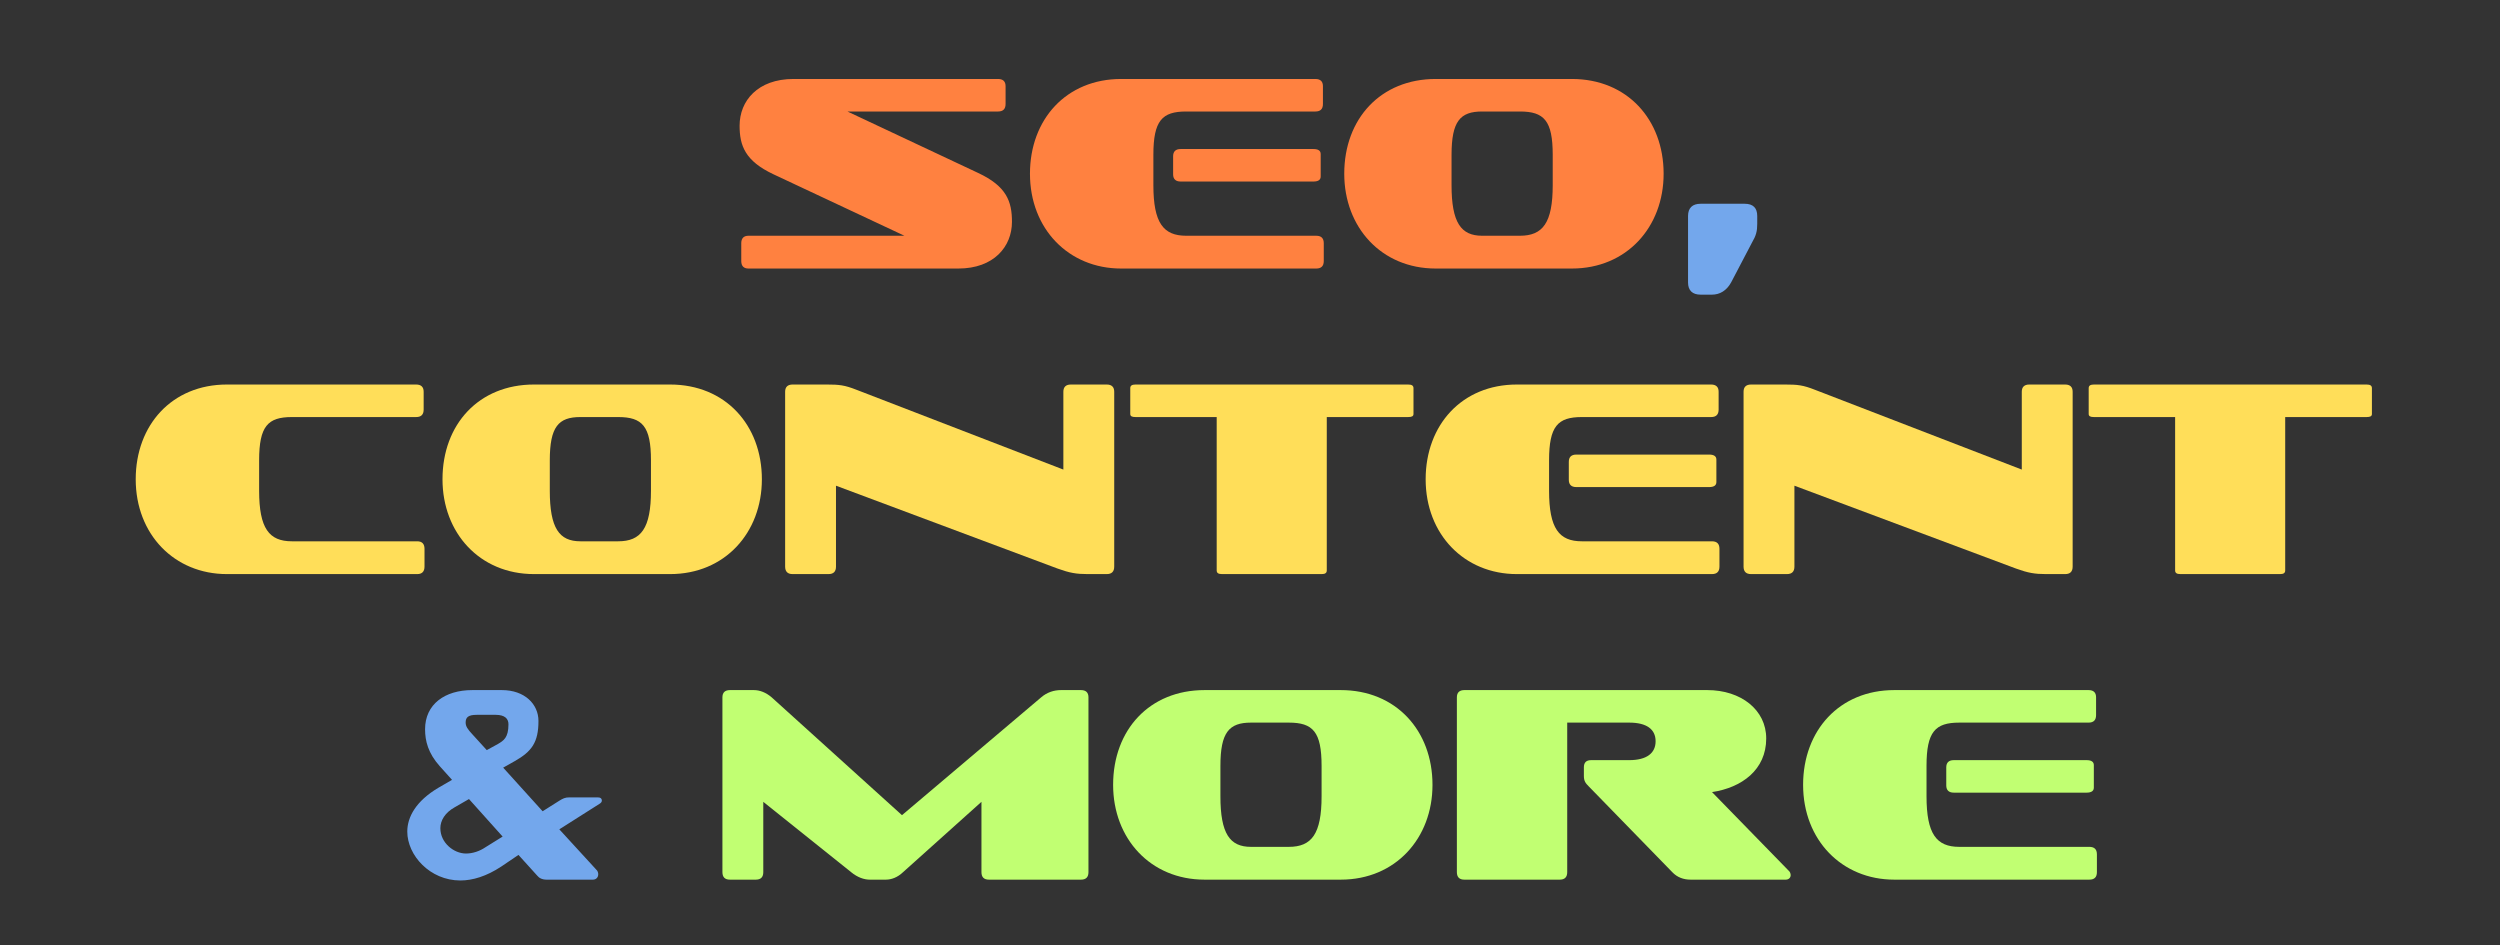 <?xml version="1.0" encoding="UTF-8"?>
<svg xmlns="http://www.w3.org/2000/svg" xmlns:xlink="http://www.w3.org/1999/xlink" width="500" zoomAndPan="magnify" viewBox="0 0 375 141.75" height="189" preserveAspectRatio="xMidYMid meet" version="1.0">
  <rect x="0" y="0" width="375" height="141.75" fill="#333333" stroke="none"/>
  <defs>
    <g></g>
  </defs>
  <g fill="#ff8140" fill-opacity="1">
    <g transform="translate(109.728, 40.28)">
      <g>
        <path d="M 34.02 0 C 39.355 0 42.066 -3.293 42.066 -7.004 C 42.066 -10.047 41.273 -12.34 36.98 -14.344 L 17.387 -23.555 L 39.98 -23.555 C 40.734 -23.555 41.109 -23.93 41.109 -24.68 L 41.109 -27.352 C 41.109 -28.059 40.734 -28.434 39.98 -28.434 L 9.297 -28.434 C 3.918 -28.434 1.211 -25.141 1.211 -21.43 C 1.211 -18.426 2.043 -16.133 6.297 -14.133 L 25.934 -4.918 L 2.543 -4.918 C 1.836 -4.918 1.461 -4.543 1.461 -3.793 L 1.461 -1.125 C 1.461 -0.375 1.836 0 2.543 0 Z M 34.02 0 "></path>
      </g>
    </g>
  </g>
  <g fill="#ff8140" fill-opacity="1">
    <g transform="translate(152.995, 40.28)">
      <g>
        <path d="M 44.027 -13.051 C 44.734 -13.051 45.109 -13.301 45.109 -13.801 L 45.109 -17.176 C 45.109 -17.676 44.734 -17.926 44.027 -17.926 L 24.098 -17.926 C 23.348 -17.926 22.973 -17.551 22.973 -16.844 L 22.973 -14.133 C 22.973 -13.426 23.348 -13.051 24.098 -13.051 Z M 44.441 0 C 45.195 0 45.57 -0.375 45.57 -1.125 L 45.57 -3.793 C 45.57 -4.543 45.195 -4.918 44.441 -4.918 L 24.93 -4.918 C 21.512 -4.918 20.012 -6.836 20.012 -12.508 L 20.012 -17.051 C 20.012 -22.18 21.305 -23.555 24.93 -23.555 L 44.316 -23.555 C 45.07 -23.555 45.445 -23.93 45.445 -24.68 L 45.445 -27.352 C 45.445 -28.059 45.07 -28.434 44.316 -28.434 L 15.176 -28.434 C 6.961 -28.434 1.5 -22.387 1.5 -14.219 C 1.5 -5.961 7.297 0 15.176 0 Z M 44.441 0 "></path>
      </g>
    </g>
  </g>
  <g fill="#ff8140" fill-opacity="1">
    <g transform="translate(200.138, 40.28)">
      <g>
        <path d="M 35.645 0 C 43.859 0 49.406 -6.211 49.406 -14.219 C 49.406 -22.348 43.941 -28.434 35.645 -28.434 L 15.219 -28.434 C 6.961 -28.434 1.5 -22.473 1.5 -14.219 C 1.5 -6.172 7.086 0 15.219 0 Z M 32.77 -12.508 C 32.77 -6.836 31.27 -4.918 27.852 -4.918 L 22.18 -4.918 C 19.012 -4.918 17.594 -6.879 17.594 -12.508 L 17.594 -17.051 C 17.594 -22.098 18.887 -23.555 22.18 -23.555 L 27.852 -23.555 C 31.477 -23.555 32.77 -22.18 32.77 -17.051 Z M 32.77 -12.508 "></path>
      </g>
    </g>
  </g>
  <g fill="#73a7ec" fill-opacity="1">
    <g transform="translate(250.995, 40.28)">
      <g>
        <path d="M 5.797 3.918 C 7.004 3.918 8.004 3.293 8.672 2.086 L 11.797 -3.879 C 12.426 -4.961 12.59 -5.586 12.59 -6.711 L 12.59 -7.879 C 12.59 -9.09 11.965 -9.715 10.715 -9.715 L 4.086 -9.715 C 2.875 -9.715 2.211 -9.09 2.211 -7.879 L 2.211 2.086 C 2.211 3.293 2.875 3.918 4.086 3.918 Z M 5.797 3.918 "></path>
      </g>
    </g>
  </g>
  <g fill="#ffde59" fill-opacity="1">
    <g transform="translate(18.857, 86.113)">
      <g>
        <path d="M 43.734 0 C 44.441 0 44.82 -0.375 44.82 -1.125 L 44.82 -3.793 C 44.82 -4.543 44.441 -4.918 43.734 -4.918 L 24.93 -4.918 C 21.512 -4.918 20.012 -6.836 20.012 -12.508 L 20.012 -17.051 C 20.012 -22.18 21.305 -23.555 24.93 -23.555 L 43.566 -23.555 C 44.316 -23.555 44.691 -23.93 44.691 -24.68 L 44.691 -27.352 C 44.691 -28.059 44.316 -28.434 43.566 -28.434 L 15.176 -28.434 C 6.961 -28.434 1.5 -22.387 1.5 -14.219 C 1.5 -5.961 7.297 0 15.176 0 Z M 43.734 0 "></path>
      </g>
    </g>
  </g>
  <g fill="#ffde59" fill-opacity="1">
    <g transform="translate(64.875, 86.113)">
      <g>
        <path d="M 35.645 0 C 43.859 0 49.406 -6.211 49.406 -14.219 C 49.406 -22.348 43.941 -28.434 35.645 -28.434 L 15.219 -28.434 C 6.961 -28.434 1.5 -22.473 1.5 -14.219 C 1.5 -6.172 7.086 0 15.219 0 Z M 32.77 -12.508 C 32.77 -6.836 31.27 -4.918 27.852 -4.918 L 22.18 -4.918 C 19.012 -4.918 17.594 -6.879 17.594 -12.508 L 17.594 -17.051 C 17.594 -22.098 18.887 -23.555 22.18 -23.555 L 27.852 -23.555 C 31.477 -23.555 32.77 -22.18 32.77 -17.051 Z M 32.77 -12.508 "></path>
      </g>
    </g>
  </g>
  <g fill="#ffde59" fill-opacity="1">
    <g transform="translate(115.727, 86.113)">
      <g>
        <path d="M 50.281 0 C 51.031 0 51.406 -0.375 51.406 -1.125 L 51.406 -27.352 C 51.406 -28.059 51.031 -28.434 50.281 -28.434 L 44.902 -28.434 C 44.152 -28.434 43.777 -28.059 43.777 -27.352 L 43.777 -15.676 L 12.758 -27.641 C 10.965 -28.352 10.133 -28.434 8.297 -28.434 L 3.168 -28.434 C 2.418 -28.434 2.043 -28.059 2.043 -27.352 L 2.043 -1.125 C 2.043 -0.375 2.418 0 3.168 0 L 8.547 0 C 9.297 0 9.672 -0.375 9.672 -1.125 L 9.672 -13.258 L 42.902 -0.832 C 44.734 -0.168 45.734 0 47.402 0 Z M 50.281 0 "></path>
      </g>
    </g>
  </g>
  <g fill="#ffde59" fill-opacity="1">
    <g transform="translate(169.164, 86.113)">
      <g>
        <path d="M 29.102 0 C 29.602 0 29.852 -0.168 29.852 -0.543 L 29.852 -23.555 L 42.066 -23.555 C 42.609 -23.555 42.859 -23.68 42.859 -24.016 L 42.859 -27.891 C 42.859 -28.266 42.609 -28.434 42.066 -28.434 L 1.168 -28.434 C 0.625 -28.434 0.375 -28.266 0.375 -27.891 L 0.375 -24.016 C 0.375 -23.68 0.625 -23.555 1.168 -23.555 L 13.34 -23.555 L 13.34 -0.543 C 13.34 -0.168 13.59 0 14.133 0 Z M 29.102 0 "></path>
      </g>
    </g>
  </g>
  <g fill="#ffde59" fill-opacity="1">
    <g transform="translate(212.348, 86.113)">
      <g>
        <path d="M 44.027 -13.051 C 44.734 -13.051 45.109 -13.301 45.109 -13.801 L 45.109 -17.176 C 45.109 -17.676 44.734 -17.926 44.027 -17.926 L 24.098 -17.926 C 23.348 -17.926 22.973 -17.551 22.973 -16.844 L 22.973 -14.133 C 22.973 -13.426 23.348 -13.051 24.098 -13.051 Z M 44.441 0 C 45.195 0 45.57 -0.375 45.57 -1.125 L 45.57 -3.793 C 45.57 -4.543 45.195 -4.918 44.441 -4.918 L 24.93 -4.918 C 21.512 -4.918 20.012 -6.836 20.012 -12.508 L 20.012 -17.051 C 20.012 -22.18 21.305 -23.555 24.93 -23.555 L 44.316 -23.555 C 45.07 -23.555 45.445 -23.93 45.445 -24.68 L 45.445 -27.352 C 45.445 -28.059 45.07 -28.434 44.316 -28.434 L 15.176 -28.434 C 6.961 -28.434 1.5 -22.387 1.5 -14.219 C 1.5 -5.961 7.297 0 15.176 0 Z M 44.441 0 "></path>
      </g>
    </g>
  </g>
  <g fill="#ffde59" fill-opacity="1">
    <g transform="translate(259.491, 86.113)">
      <g>
        <path d="M 50.281 0 C 51.031 0 51.406 -0.375 51.406 -1.125 L 51.406 -27.352 C 51.406 -28.059 51.031 -28.434 50.281 -28.434 L 44.902 -28.434 C 44.152 -28.434 43.777 -28.059 43.777 -27.352 L 43.777 -15.676 L 12.758 -27.641 C 10.965 -28.352 10.133 -28.434 8.297 -28.434 L 3.168 -28.434 C 2.418 -28.434 2.043 -28.059 2.043 -27.352 L 2.043 -1.125 C 2.043 -0.375 2.418 0 3.168 0 L 8.547 0 C 9.297 0 9.672 -0.375 9.672 -1.125 L 9.672 -13.258 L 42.902 -0.832 C 44.734 -0.168 45.734 0 47.402 0 Z M 50.281 0 "></path>
      </g>
    </g>
  </g>
  <g fill="#ffde59" fill-opacity="1">
    <g transform="translate(312.928, 86.113)">
      <g>
        <path d="M 29.102 0 C 29.602 0 29.852 -0.168 29.852 -0.543 L 29.852 -23.555 L 42.066 -23.555 C 42.609 -23.555 42.859 -23.68 42.859 -24.016 L 42.859 -27.891 C 42.859 -28.266 42.609 -28.434 42.066 -28.434 L 1.168 -28.434 C 0.625 -28.434 0.375 -28.266 0.375 -27.891 L 0.375 -24.016 C 0.375 -23.68 0.625 -23.555 1.168 -23.555 L 13.34 -23.555 L 13.34 -0.543 C 13.34 -0.168 13.59 0 14.133 0 Z M 29.102 0 "></path>
      </g>
    </g>
  </g>
  <g fill="#73a7ec" fill-opacity="1">
    <g transform="translate(58.882, 131.947)">
      <g>
        <path d="M 30.059 0 C 30.52 0 30.852 -0.332 30.852 -0.793 C 30.852 -1 30.809 -1.293 30.52 -1.543 L 25.016 -7.547 L 31.059 -11.383 C 31.27 -11.508 31.395 -11.672 31.395 -11.84 C 31.395 -12.176 31.184 -12.34 30.77 -12.34 L 26.516 -12.34 C 25.891 -12.34 25.559 -12.176 25.016 -11.84 L 22.512 -10.258 L 16.594 -16.801 L 18.301 -17.762 C 20.887 -19.219 21.887 -20.594 21.887 -23.805 C 21.887 -26.309 19.844 -28.434 16.387 -28.434 L 11.965 -28.434 C 7.84 -28.434 4.879 -26.309 4.879 -22.555 C 4.879 -20.805 5.336 -18.969 7.086 -17.012 L 8.922 -14.969 L 6.836 -13.758 C 3.543 -11.797 2.211 -9.422 2.211 -7.211 C 2.211 -3.629 5.629 0.125 10.172 0.125 C 12.008 0.125 14.09 -0.5 16.301 -1.961 L 18.887 -3.711 L 21.68 -0.625 C 21.973 -0.25 22.43 0 23.098 0 Z M 16.512 -6.461 L 13.965 -4.879 C 13.051 -4.254 12.008 -3.918 11.008 -3.918 C 9.215 -3.918 7.172 -5.504 7.172 -7.715 C 7.172 -8.879 7.879 -10.047 9.297 -10.84 L 11.465 -12.09 Z M 14.133 -19.43 L 12.008 -21.762 C 11.258 -22.555 10.965 -23.016 10.965 -23.555 C 10.965 -24.348 11.34 -24.723 12.633 -24.723 L 15.469 -24.723 C 16.844 -24.723 17.387 -24.141 17.387 -23.305 C 17.387 -21.262 16.637 -20.848 15.801 -20.344 Z M 14.133 -19.43 "></path>
      </g>
    </g>
  </g>
  <g fill="#73a7ec" fill-opacity="1">
    <g transform="translate(91.603, 131.947)">
      <g></g>
    </g>
  </g>
  <g fill="#c1ff72" fill-opacity="1">
    <g transform="translate(106.32, 131.947)">
      <g>
        <path d="M 55.824 0 C 56.574 0 56.949 -0.375 56.949 -1.125 L 56.949 -27.352 C 56.949 -28.059 56.574 -28.434 55.824 -28.434 L 52.824 -28.434 C 51.781 -28.434 50.738 -28.102 49.863 -27.352 L 28.977 -9.672 L 9.422 -27.352 C 8.59 -28.059 7.672 -28.434 6.754 -28.434 L 3.168 -28.434 C 2.418 -28.434 2.043 -28.059 2.043 -27.352 L 2.043 -1.125 C 2.043 -0.375 2.418 0 3.168 0 L 7.047 0 C 7.797 0 8.172 -0.375 8.172 -1.125 L 8.172 -11.672 L 21.348 -1.125 C 22.305 -0.332 23.305 0 24.141 0 L 26.559 0 C 27.391 0 28.309 -0.332 29.141 -1.125 L 40.898 -11.672 L 40.898 -1.125 C 40.898 -0.375 41.273 0 42.023 0 Z M 55.824 0 "></path>
      </g>
    </g>
  </g>
  <g fill="#c1ff72" fill-opacity="1">
    <g transform="translate(165.468, 131.947)">
      <g>
        <path d="M 35.645 0 C 43.859 0 49.406 -6.211 49.406 -14.219 C 49.406 -22.348 43.941 -28.434 35.645 -28.434 L 15.219 -28.434 C 6.961 -28.434 1.5 -22.473 1.5 -14.219 C 1.5 -6.172 7.086 0 15.219 0 Z M 32.77 -12.508 C 32.77 -6.836 31.27 -4.918 27.852 -4.918 L 22.18 -4.918 C 19.012 -4.918 17.594 -6.879 17.594 -12.508 L 17.594 -17.051 C 17.594 -22.098 18.887 -23.555 22.18 -23.555 L 27.852 -23.555 C 31.477 -23.555 32.77 -22.18 32.77 -17.051 Z M 32.77 -12.508 "></path>
      </g>
    </g>
  </g>
  <g fill="#c1ff72" fill-opacity="1">
    <g transform="translate(216.32, 131.947)">
      <g>
        <path d="M 51.531 0 C 52.031 0 52.281 -0.332 52.281 -0.668 C 52.281 -0.875 52.199 -1.168 51.988 -1.336 L 40.484 -13.133 C 44.945 -13.801 48.613 -16.469 48.613 -21.18 C 48.613 -25.473 44.82 -28.434 39.773 -28.434 L 3.336 -28.434 C 2.586 -28.434 2.211 -28.059 2.211 -27.352 L 2.211 -1.125 C 2.211 -0.375 2.586 0 3.336 0 L 17.637 0 C 18.387 0 18.762 -0.375 18.762 -1.125 L 18.762 -23.555 L 28.059 -23.555 C 30.684 -23.555 32.02 -22.555 32.02 -20.762 C 32.02 -18.969 30.684 -17.926 28.059 -17.926 L 22.348 -17.926 C 21.598 -17.926 21.262 -17.551 21.262 -16.844 L 21.262 -15.551 C 21.262 -14.801 21.512 -14.469 21.973 -14.008 L 34.52 -1.125 C 35.27 -0.332 36.23 0 37.273 0 Z M 51.531 0 "></path>
      </g>
    </g>
  </g>
  <g fill="#c1ff72" fill-opacity="1">
    <g transform="translate(268.966, 131.947)">
      <g>
        <path d="M 44.027 -13.051 C 44.734 -13.051 45.109 -13.301 45.109 -13.801 L 45.109 -17.176 C 45.109 -17.676 44.734 -17.926 44.027 -17.926 L 24.098 -17.926 C 23.348 -17.926 22.973 -17.551 22.973 -16.844 L 22.973 -14.133 C 22.973 -13.426 23.348 -13.051 24.098 -13.051 Z M 44.441 0 C 45.195 0 45.57 -0.375 45.57 -1.125 L 45.57 -3.793 C 45.57 -4.543 45.195 -4.918 44.441 -4.918 L 24.93 -4.918 C 21.512 -4.918 20.012 -6.836 20.012 -12.508 L 20.012 -17.051 C 20.012 -22.18 21.305 -23.555 24.93 -23.555 L 44.316 -23.555 C 45.07 -23.555 45.445 -23.93 45.445 -24.68 L 45.445 -27.352 C 45.445 -28.059 45.07 -28.434 44.316 -28.434 L 15.176 -28.434 C 6.961 -28.434 1.5 -22.387 1.5 -14.219 C 1.5 -5.961 7.297 0 15.176 0 Z M 44.441 0 "></path>
      </g>
    </g>
  </g>
</svg>
